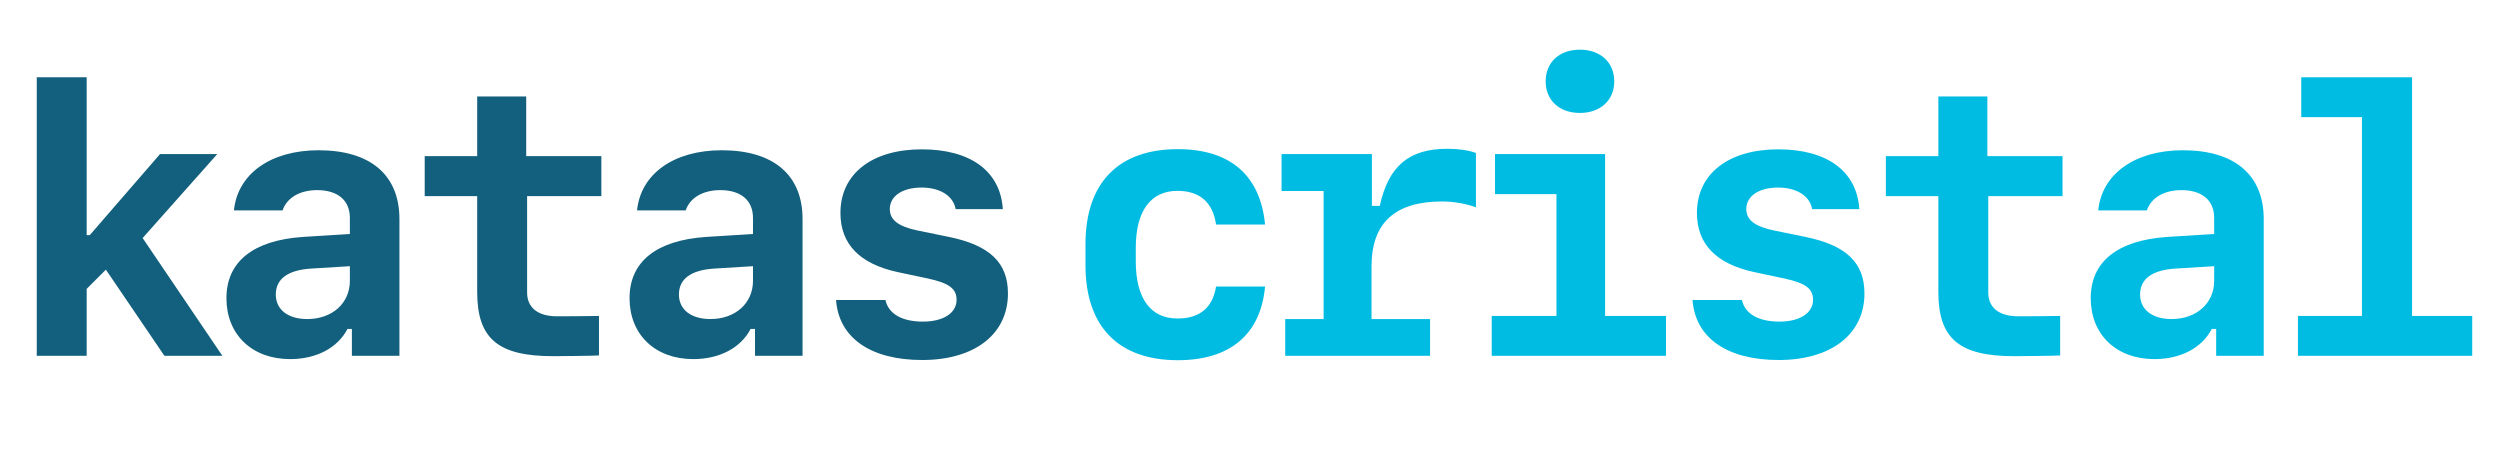 <svg width="267" height="48" viewBox="0 0 267 48" fill="none" xmlns="http://www.w3.org/2000/svg">
<path d="M135.109 23.977H129.875C129.523 21.555 128.078 20.383 125.754 20.383C122.883 20.383 121.301 22.531 121.301 26.477V27.922C121.301 31.867 122.883 34.016 125.754 34.016C128.098 34.016 129.504 32.902 129.875 30.598H135.109C134.641 35.734 131.359 38.469 125.793 38.469C119.445 38.469 115.93 34.875 115.93 28.332V26.066C115.93 19.523 119.445 15.93 125.793 15.93C131.359 15.93 134.602 18.703 135.109 23.977ZM146.48 28.449V34.074H152.73V38H137.261V34.074H141.362V20.402H136.87V16.457H146.519V21.984H147.359C148.296 17.707 150.503 15.891 154.566 15.891C155.777 15.891 156.87 16.047 157.632 16.34V22.141C156.655 21.77 155.249 21.516 154.038 21.516C148.96 21.516 146.48 23.82 146.48 28.449ZM168.729 12.062C166.541 12.062 165.077 10.715 165.077 8.684C165.077 6.652 166.541 5.305 168.729 5.305C170.916 5.305 172.401 6.652 172.401 8.684C172.401 10.715 170.916 12.062 168.729 12.062ZM177.928 38H159.315V33.742H166.229V20.734H159.666V16.457H171.424V33.742H177.928V38ZM181.232 22.746C181.232 18.566 184.591 15.949 189.923 15.949C195.138 15.949 198.322 18.293 198.576 22.336H193.537C193.283 20.91 191.877 20.031 189.884 20.031C187.853 20.031 186.505 20.949 186.505 22.316C186.505 23.488 187.404 24.191 189.494 24.621L192.834 25.305C197.189 26.203 199.123 28.059 199.123 31.34C199.123 35.695 195.568 38.449 189.963 38.449C184.455 38.449 181.056 36.086 180.763 32.043H186.037C186.369 33.527 187.814 34.348 190.041 34.348C192.228 34.348 193.634 33.43 193.634 32.023C193.634 30.812 192.814 30.227 190.548 29.738L187.326 29.055C183.283 28.176 181.232 26.066 181.232 22.746ZM207.016 10.305H212.251V16.672H220.278V20.949H212.348V31.242C212.348 32.863 213.501 33.781 215.552 33.781C216.059 33.781 219.79 33.762 220.024 33.742V37.961C219.809 38 215.552 38.039 215.122 38.039C209.262 38.039 207.016 36.184 207.016 31.184V20.949H201.411V16.672H207.016V10.305ZM230.086 38.352C226.023 38.352 223.289 35.734 223.289 31.848C223.289 27.961 226.121 25.676 231.434 25.305L236.473 24.992V23.273C236.473 21.398 235.184 20.305 232.977 20.305C231.121 20.305 229.734 21.125 229.285 22.473H224.09C224.48 18.566 228.016 16.047 233.133 16.047C238.66 16.047 241.766 18.684 241.766 23.391V38H236.688V35.129H236.219C235.164 37.16 232.898 38.352 230.086 38.352ZM231.922 34.074C234.578 34.074 236.473 32.395 236.473 29.992V28.43L232.332 28.684C229.832 28.84 228.562 29.797 228.562 31.457C228.562 33.059 229.852 34.074 231.922 34.074ZM264.034 38H245.421V33.742H252.257V12.512H245.773V8.254H257.609V33.742H264.034V38Z" fill="#00BCE2"/>
<path d="M9.59 25.109L17.09 16.457H23.203L15.234 25.422L23.75 38H17.559L11.309 28.801L9.258 30.852V38H3.926V8.254H9.258V25.109H9.59ZM30.98 38.352C26.917 38.352 24.183 35.734 24.183 31.848C24.183 27.961 27.015 25.676 32.327 25.305L37.366 24.992V23.273C37.366 21.398 36.077 20.305 33.87 20.305C32.015 20.305 30.628 21.125 30.179 22.473H24.984C25.374 18.566 28.909 16.047 34.027 16.047C39.554 16.047 42.659 18.684 42.659 23.391V38H37.581V35.129H37.112C36.058 37.16 33.792 38.352 30.98 38.352ZM32.816 34.074C35.472 34.074 37.366 32.395 37.366 29.992V28.43L33.226 28.684C30.726 28.84 29.456 29.797 29.456 31.457C29.456 33.059 30.745 34.074 32.816 34.074ZM50.963 10.305H56.198V16.672H64.225V20.949H56.295V31.242C56.295 32.863 57.448 33.781 59.498 33.781C60.006 33.781 63.737 33.762 63.971 33.742V37.961C63.756 38 59.498 38.039 59.069 38.039C53.209 38.039 50.963 36.184 50.963 31.184V20.949H45.358V16.672H50.963V10.305ZM74.033 38.352C69.97 38.352 67.236 35.734 67.236 31.848C67.236 27.961 70.068 25.676 75.38 25.305L80.419 24.992V23.273C80.419 21.398 79.13 20.305 76.923 20.305C75.068 20.305 73.681 21.125 73.232 22.473H68.037C68.427 18.566 71.963 16.047 77.08 16.047C82.607 16.047 85.713 18.684 85.713 23.391V38H80.634V35.129H80.166C79.111 37.16 76.845 38.352 74.033 38.352ZM75.869 34.074C78.525 34.074 80.419 32.395 80.419 29.992V28.43L76.279 28.684C73.779 28.84 72.509 29.797 72.509 31.457C72.509 33.059 73.798 34.074 75.869 34.074ZM89.759 22.746C89.759 18.566 93.118 15.949 98.45 15.949C103.665 15.949 106.848 18.293 107.102 22.336H102.063C101.809 20.91 100.403 20.031 98.411 20.031C96.38 20.031 95.032 20.949 95.032 22.316C95.032 23.488 95.93 24.191 98.02 24.621L101.36 25.305C105.716 26.203 107.649 28.059 107.649 31.34C107.649 35.695 104.095 38.449 98.489 38.449C92.981 38.449 89.583 36.086 89.29 32.043H94.563C94.895 33.527 96.341 34.348 98.567 34.348C100.755 34.348 102.161 33.43 102.161 32.023C102.161 30.812 101.341 30.227 99.075 29.738L95.852 29.055C91.809 28.176 89.759 26.066 89.759 22.746Z" fill="#12607D"/>
</svg>
